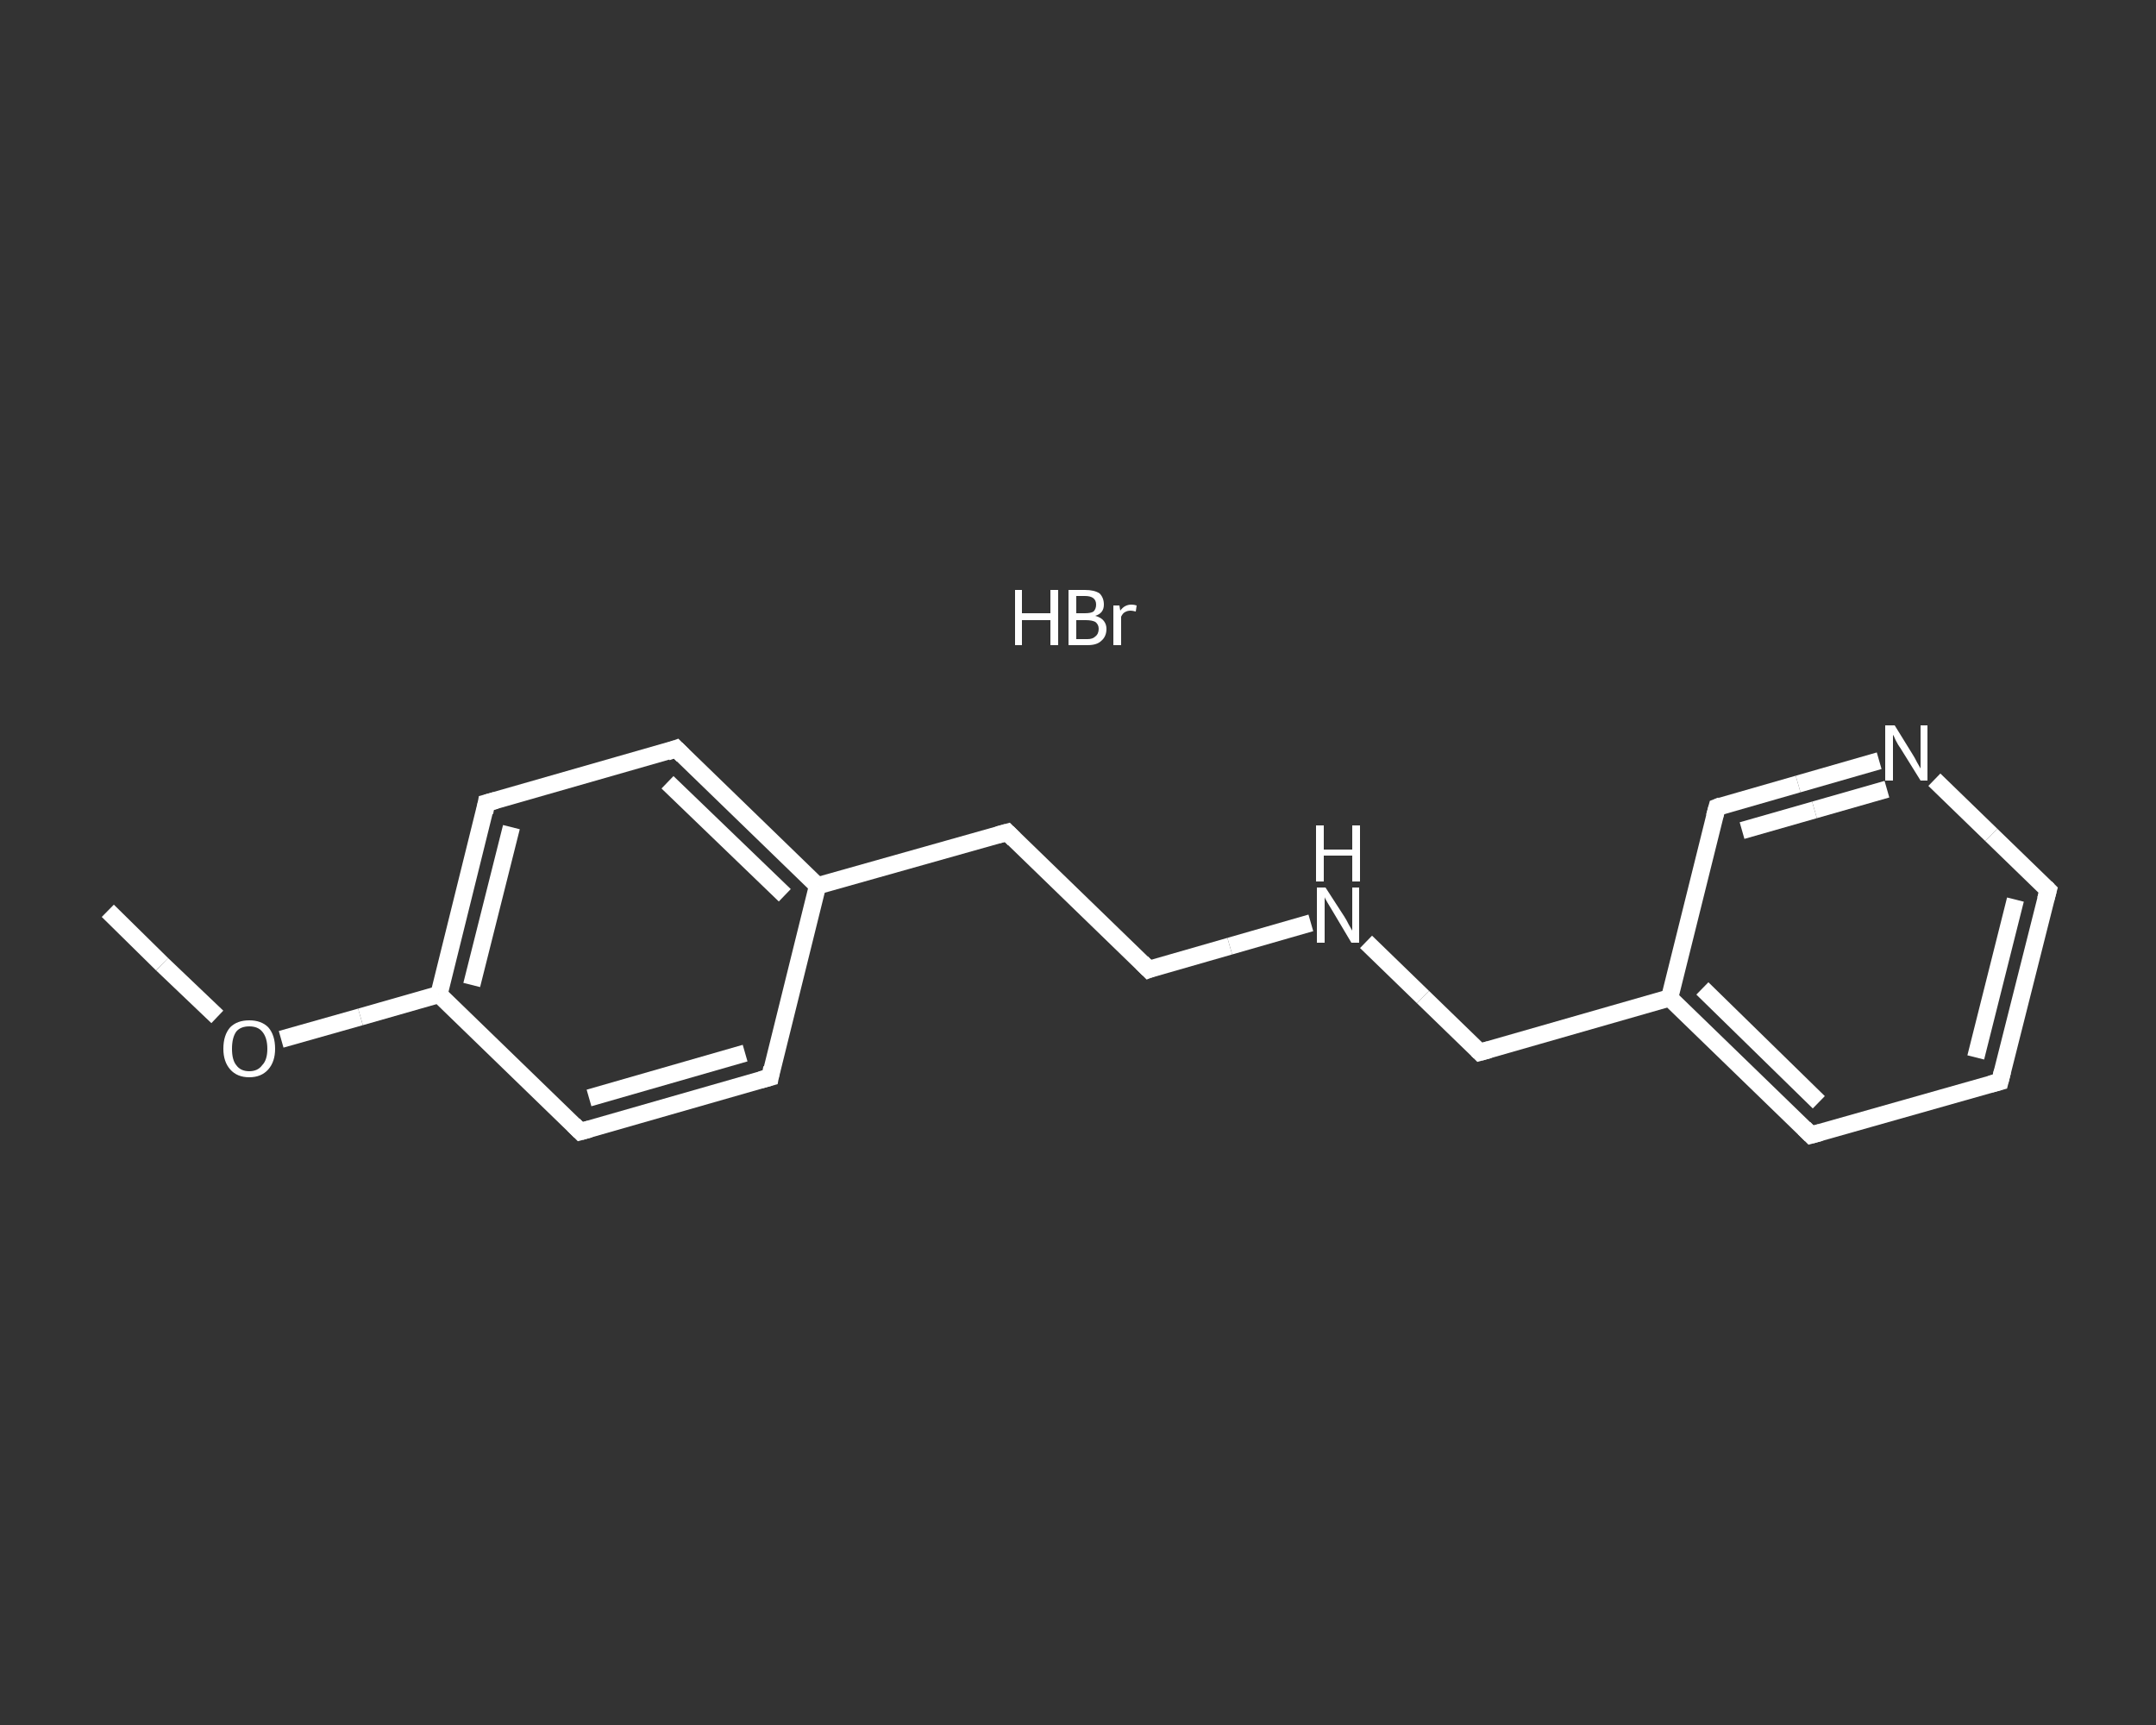 <?xml version='1.0' encoding='iso-8859-1'?>
<svg version='1.1' baseProfile='full'
              xmlns='http://www.w3.org/2000/svg'
                      xmlns:rdkit='http://www.rdkit.org/xml'
                      xmlns:xlink='http://www.w3.org/1999/xlink'
                  xml:space='preserve'
width='250px' height='200px' viewBox='0 0 250 200'>
<rect x="0" y="0" width="250" height="200" fill="#333333" stroke="none"/>
<!-- END OF HEADER -->
<rect style='opacity:1.0;fill:transparent;stroke:none' width='250.0' height='200.0' x='0.0' y='0.0'> </rect>
<path class='bond-0 atom-1 atom-2' d='M 12.5,105.6 L 18.8,111.8' style='fill:none;fill-rule:evenodd;stroke:#FFFFFF;stroke-width:2.0px;stroke-linecap:butt;stroke-linejoin:miter;stroke-opacity:1' />
<path class='bond-0 atom-1 atom-2' d='M 18.8,111.8 L 25.2,117.9' style='fill:none;fill-rule:evenodd;stroke:#FFFFFF;stroke-width:2.0px;stroke-linecap:butt;stroke-linejoin:miter;stroke-opacity:1' />
<path class='bond-1 atom-2 atom-3' d='M 32.6,120.5 L 41.8,117.9' style='fill:none;fill-rule:evenodd;stroke:#FFFFFF;stroke-width:2.0px;stroke-linecap:butt;stroke-linejoin:miter;stroke-opacity:1' />
<path class='bond-1 atom-2 atom-3' d='M 41.8,117.9 L 50.9,115.3' style='fill:none;fill-rule:evenodd;stroke:#FFFFFF;stroke-width:2.0px;stroke-linecap:butt;stroke-linejoin:miter;stroke-opacity:1' />
<path class='bond-2 atom-3 atom-4' d='M 50.9,115.3 L 56.4,93.1' style='fill:none;fill-rule:evenodd;stroke:#FFFFFF;stroke-width:2.0px;stroke-linecap:butt;stroke-linejoin:miter;stroke-opacity:1' />
<path class='bond-2 atom-3 atom-4' d='M 54.7,114.2 L 59.3,95.9' style='fill:none;fill-rule:evenodd;stroke:#FFFFFF;stroke-width:2.0px;stroke-linecap:butt;stroke-linejoin:miter;stroke-opacity:1' />
<path class='bond-3 atom-4 atom-5' d='M 56.4,93.1 L 78.4,86.8' style='fill:none;fill-rule:evenodd;stroke:#FFFFFF;stroke-width:2.0px;stroke-linecap:butt;stroke-linejoin:miter;stroke-opacity:1' />
<path class='bond-4 atom-5 atom-6' d='M 78.4,86.8 L 94.8,102.7' style='fill:none;fill-rule:evenodd;stroke:#FFFFFF;stroke-width:2.0px;stroke-linecap:butt;stroke-linejoin:miter;stroke-opacity:1' />
<path class='bond-4 atom-5 atom-6' d='M 77.4,90.7 L 91.0,103.8' style='fill:none;fill-rule:evenodd;stroke:#FFFFFF;stroke-width:2.0px;stroke-linecap:butt;stroke-linejoin:miter;stroke-opacity:1' />
<path class='bond-5 atom-6 atom-7' d='M 94.8,102.7 L 116.8,96.5' style='fill:none;fill-rule:evenodd;stroke:#FFFFFF;stroke-width:2.0px;stroke-linecap:butt;stroke-linejoin:miter;stroke-opacity:1' />
<path class='bond-6 atom-7 atom-8' d='M 116.8,96.5 L 133.2,112.4' style='fill:none;fill-rule:evenodd;stroke:#FFFFFF;stroke-width:2.0px;stroke-linecap:butt;stroke-linejoin:miter;stroke-opacity:1' />
<path class='bond-7 atom-8 atom-9' d='M 133.2,112.4 L 142.6,109.7' style='fill:none;fill-rule:evenodd;stroke:#FFFFFF;stroke-width:2.0px;stroke-linecap:butt;stroke-linejoin:miter;stroke-opacity:1' />
<path class='bond-7 atom-8 atom-9' d='M 142.6,109.7 L 152.0,107.0' style='fill:none;fill-rule:evenodd;stroke:#FFFFFF;stroke-width:2.0px;stroke-linecap:butt;stroke-linejoin:miter;stroke-opacity:1' />
<path class='bond-8 atom-9 atom-10' d='M 158.4,109.2 L 165.0,115.6' style='fill:none;fill-rule:evenodd;stroke:#FFFFFF;stroke-width:2.0px;stroke-linecap:butt;stroke-linejoin:miter;stroke-opacity:1' />
<path class='bond-8 atom-9 atom-10' d='M 165.0,115.6 L 171.6,122.0' style='fill:none;fill-rule:evenodd;stroke:#FFFFFF;stroke-width:2.0px;stroke-linecap:butt;stroke-linejoin:miter;stroke-opacity:1' />
<path class='bond-9 atom-10 atom-11' d='M 171.6,122.0 L 193.6,115.7' style='fill:none;fill-rule:evenodd;stroke:#FFFFFF;stroke-width:2.0px;stroke-linecap:butt;stroke-linejoin:miter;stroke-opacity:1' />
<path class='bond-10 atom-11 atom-12' d='M 193.6,115.7 L 210.0,131.6' style='fill:none;fill-rule:evenodd;stroke:#FFFFFF;stroke-width:2.0px;stroke-linecap:butt;stroke-linejoin:miter;stroke-opacity:1' />
<path class='bond-10 atom-11 atom-12' d='M 197.4,114.6 L 210.9,127.8' style='fill:none;fill-rule:evenodd;stroke:#FFFFFF;stroke-width:2.0px;stroke-linecap:butt;stroke-linejoin:miter;stroke-opacity:1' />
<path class='bond-11 atom-12 atom-13' d='M 210.0,131.6 L 231.9,125.4' style='fill:none;fill-rule:evenodd;stroke:#FFFFFF;stroke-width:2.0px;stroke-linecap:butt;stroke-linejoin:miter;stroke-opacity:1' />
<path class='bond-12 atom-13 atom-14' d='M 231.9,125.4 L 237.5,103.2' style='fill:none;fill-rule:evenodd;stroke:#FFFFFF;stroke-width:2.0px;stroke-linecap:butt;stroke-linejoin:miter;stroke-opacity:1' />
<path class='bond-12 atom-13 atom-14' d='M 229.1,122.6 L 233.7,104.3' style='fill:none;fill-rule:evenodd;stroke:#FFFFFF;stroke-width:2.0px;stroke-linecap:butt;stroke-linejoin:miter;stroke-opacity:1' />
<path class='bond-13 atom-14 atom-15' d='M 237.5,103.2 L 230.9,96.8' style='fill:none;fill-rule:evenodd;stroke:#FFFFFF;stroke-width:2.0px;stroke-linecap:butt;stroke-linejoin:miter;stroke-opacity:1' />
<path class='bond-13 atom-14 atom-15' d='M 230.9,96.8 L 224.3,90.4' style='fill:none;fill-rule:evenodd;stroke:#FFFFFF;stroke-width:2.0px;stroke-linecap:butt;stroke-linejoin:miter;stroke-opacity:1' />
<path class='bond-14 atom-15 atom-16' d='M 217.9,88.2 L 208.5,90.9' style='fill:none;fill-rule:evenodd;stroke:#FFFFFF;stroke-width:2.0px;stroke-linecap:butt;stroke-linejoin:miter;stroke-opacity:1' />
<path class='bond-14 atom-15 atom-16' d='M 208.5,90.9 L 199.1,93.6' style='fill:none;fill-rule:evenodd;stroke:#FFFFFF;stroke-width:2.0px;stroke-linecap:butt;stroke-linejoin:miter;stroke-opacity:1' />
<path class='bond-14 atom-15 atom-16' d='M 218.8,91.5 L 210.4,93.9' style='fill:none;fill-rule:evenodd;stroke:#FFFFFF;stroke-width:2.0px;stroke-linecap:butt;stroke-linejoin:miter;stroke-opacity:1' />
<path class='bond-14 atom-15 atom-16' d='M 210.4,93.9 L 202.0,96.3' style='fill:none;fill-rule:evenodd;stroke:#FFFFFF;stroke-width:2.0px;stroke-linecap:butt;stroke-linejoin:miter;stroke-opacity:1' />
<path class='bond-15 atom-6 atom-17' d='M 94.8,102.7 L 89.3,124.9' style='fill:none;fill-rule:evenodd;stroke:#FFFFFF;stroke-width:2.0px;stroke-linecap:butt;stroke-linejoin:miter;stroke-opacity:1' />
<path class='bond-16 atom-17 atom-18' d='M 89.3,124.9 L 67.3,131.2' style='fill:none;fill-rule:evenodd;stroke:#FFFFFF;stroke-width:2.0px;stroke-linecap:butt;stroke-linejoin:miter;stroke-opacity:1' />
<path class='bond-16 atom-17 atom-18' d='M 86.4,122.1 L 68.3,127.3' style='fill:none;fill-rule:evenodd;stroke:#FFFFFF;stroke-width:2.0px;stroke-linecap:butt;stroke-linejoin:miter;stroke-opacity:1' />
<path class='bond-17 atom-18 atom-3' d='M 67.3,131.2 L 50.9,115.3' style='fill:none;fill-rule:evenodd;stroke:#FFFFFF;stroke-width:2.0px;stroke-linecap:butt;stroke-linejoin:miter;stroke-opacity:1' />
<path class='bond-18 atom-16 atom-11' d='M 199.1,93.6 L 193.6,115.7' style='fill:none;fill-rule:evenodd;stroke:#FFFFFF;stroke-width:2.0px;stroke-linecap:butt;stroke-linejoin:miter;stroke-opacity:1' />
<path d='M 56.2,94.2 L 56.4,93.1 L 57.5,92.8' style='fill:none;stroke:#FFFFFF;stroke-width:2.0px;stroke-linecap:butt;stroke-linejoin:miter;stroke-opacity:1;' />
<path d='M 77.3,87.2 L 78.4,86.8 L 79.2,87.6' style='fill:none;stroke:#FFFFFF;stroke-width:2.0px;stroke-linecap:butt;stroke-linejoin:miter;stroke-opacity:1;' />
<path d='M 115.7,96.8 L 116.8,96.5 L 117.6,97.3' style='fill:none;stroke:#FFFFFF;stroke-width:2.0px;stroke-linecap:butt;stroke-linejoin:miter;stroke-opacity:1;' />
<path d='M 132.4,111.6 L 133.2,112.4 L 133.7,112.2' style='fill:none;stroke:#FFFFFF;stroke-width:2.0px;stroke-linecap:butt;stroke-linejoin:miter;stroke-opacity:1;' />
<path d='M 171.3,121.7 L 171.6,122.0 L 172.7,121.7' style='fill:none;stroke:#FFFFFF;stroke-width:2.0px;stroke-linecap:butt;stroke-linejoin:miter;stroke-opacity:1;' />
<path d='M 209.2,130.8 L 210.0,131.6 L 211.1,131.3' style='fill:none;stroke:#FFFFFF;stroke-width:2.0px;stroke-linecap:butt;stroke-linejoin:miter;stroke-opacity:1;' />
<path d='M 230.8,125.7 L 231.9,125.4 L 232.2,124.2' style='fill:none;stroke:#FFFFFF;stroke-width:2.0px;stroke-linecap:butt;stroke-linejoin:miter;stroke-opacity:1;' />
<path d='M 237.2,104.3 L 237.5,103.2 L 237.2,102.9' style='fill:none;stroke:#FFFFFF;stroke-width:2.0px;stroke-linecap:butt;stroke-linejoin:miter;stroke-opacity:1;' />
<path d='M 199.6,93.4 L 199.1,93.6 L 198.8,94.7' style='fill:none;stroke:#FFFFFF;stroke-width:2.0px;stroke-linecap:butt;stroke-linejoin:miter;stroke-opacity:1;' />
<path d='M 89.5,123.8 L 89.3,124.9 L 88.2,125.2' style='fill:none;stroke:#FFFFFF;stroke-width:2.0px;stroke-linecap:butt;stroke-linejoin:miter;stroke-opacity:1;' />
<path d='M 68.4,130.9 L 67.3,131.2 L 66.5,130.4' style='fill:none;stroke:#FFFFFF;stroke-width:2.0px;stroke-linecap:butt;stroke-linejoin:miter;stroke-opacity:1;' />
<path class='atom-0' d='M 117.7 68.4
L 118.5 68.4
L 118.5 71.1
L 121.8 71.1
L 121.8 68.4
L 122.7 68.4
L 122.7 74.8
L 121.8 74.8
L 121.8 71.9
L 118.5 71.9
L 118.5 74.8
L 117.7 74.8
L 117.7 68.4
' fill='#FFFFFF'/>
<path class='atom-0' d='M 127.0 71.4
Q 127.7 71.6, 128.0 72.0
Q 128.3 72.4, 128.3 72.9
Q 128.3 73.8, 127.7 74.3
Q 127.2 74.8, 126.1 74.8
L 123.9 74.8
L 123.9 68.4
L 125.8 68.4
Q 126.9 68.4, 127.5 68.8
Q 128.0 69.3, 128.0 70.1
Q 128.0 71.1, 127.0 71.4
M 124.8 69.1
L 124.8 71.1
L 125.8 71.1
Q 126.5 71.1, 126.8 70.9
Q 127.1 70.6, 127.1 70.1
Q 127.1 69.1, 125.8 69.1
L 124.8 69.1
M 126.1 74.1
Q 126.7 74.1, 127.0 73.8
Q 127.4 73.5, 127.4 72.9
Q 127.4 72.4, 127.0 72.1
Q 126.6 71.9, 125.9 71.9
L 124.8 71.9
L 124.8 74.1
L 126.1 74.1
' fill='#FFFFFF'/>
<path class='atom-0' d='M 129.8 70.2
L 129.9 70.8
Q 130.4 70.1, 131.2 70.1
Q 131.5 70.1, 131.8 70.2
L 131.7 70.9
Q 131.3 70.8, 131.1 70.8
Q 130.7 70.8, 130.4 71.0
Q 130.2 71.1, 130.0 71.5
L 130.0 74.8
L 129.1 74.8
L 129.1 70.2
L 129.8 70.2
' fill='#FFFFFF'/>
<path class='atom-2' d='M 25.9 121.6
Q 25.9 120.0, 26.7 119.1
Q 27.5 118.3, 28.9 118.3
Q 30.3 118.3, 31.1 119.1
Q 31.9 120.0, 31.9 121.6
Q 31.9 123.1, 31.1 124.0
Q 30.3 124.9, 28.9 124.9
Q 27.5 124.9, 26.7 124.0
Q 25.9 123.1, 25.9 121.6
M 28.9 124.2
Q 29.9 124.2, 30.4 123.5
Q 31.0 122.9, 31.0 121.6
Q 31.0 120.3, 30.4 119.6
Q 29.9 119.0, 28.9 119.0
Q 27.9 119.0, 27.4 119.6
Q 26.9 120.3, 26.9 121.6
Q 26.9 122.9, 27.4 123.5
Q 27.9 124.2, 28.9 124.2
' fill='#FFFFFF'/>
<path class='atom-9' d='M 153.7 102.9
L 155.9 106.3
Q 156.1 106.6, 156.4 107.2
Q 156.8 107.9, 156.8 107.9
L 156.8 102.9
L 157.6 102.9
L 157.6 109.3
L 156.7 109.3
L 154.5 105.6
Q 154.2 105.1, 153.9 104.6
Q 153.6 104.1, 153.6 104.0
L 153.6 109.3
L 152.7 109.3
L 152.7 102.9
L 153.7 102.9
' fill='#FFFFFF'/>
<path class='atom-9' d='M 152.6 95.7
L 153.5 95.7
L 153.5 98.5
L 156.8 98.5
L 156.8 95.7
L 157.7 95.7
L 157.7 102.2
L 156.8 102.2
L 156.8 99.2
L 153.5 99.2
L 153.5 102.2
L 152.6 102.2
L 152.6 95.7
' fill='#FFFFFF'/>
<path class='atom-15' d='M 219.7 84.1
L 221.8 87.5
Q 222.0 87.8, 222.3 88.4
Q 222.7 89.1, 222.7 89.1
L 222.7 84.1
L 223.5 84.1
L 223.5 90.5
L 222.7 90.5
L 220.4 86.8
Q 220.1 86.4, 219.8 85.8
Q 219.6 85.3, 219.5 85.2
L 219.5 90.5
L 218.6 90.5
L 218.6 84.1
L 219.7 84.1
' fill='#FFFFFF'/>
</svg>
